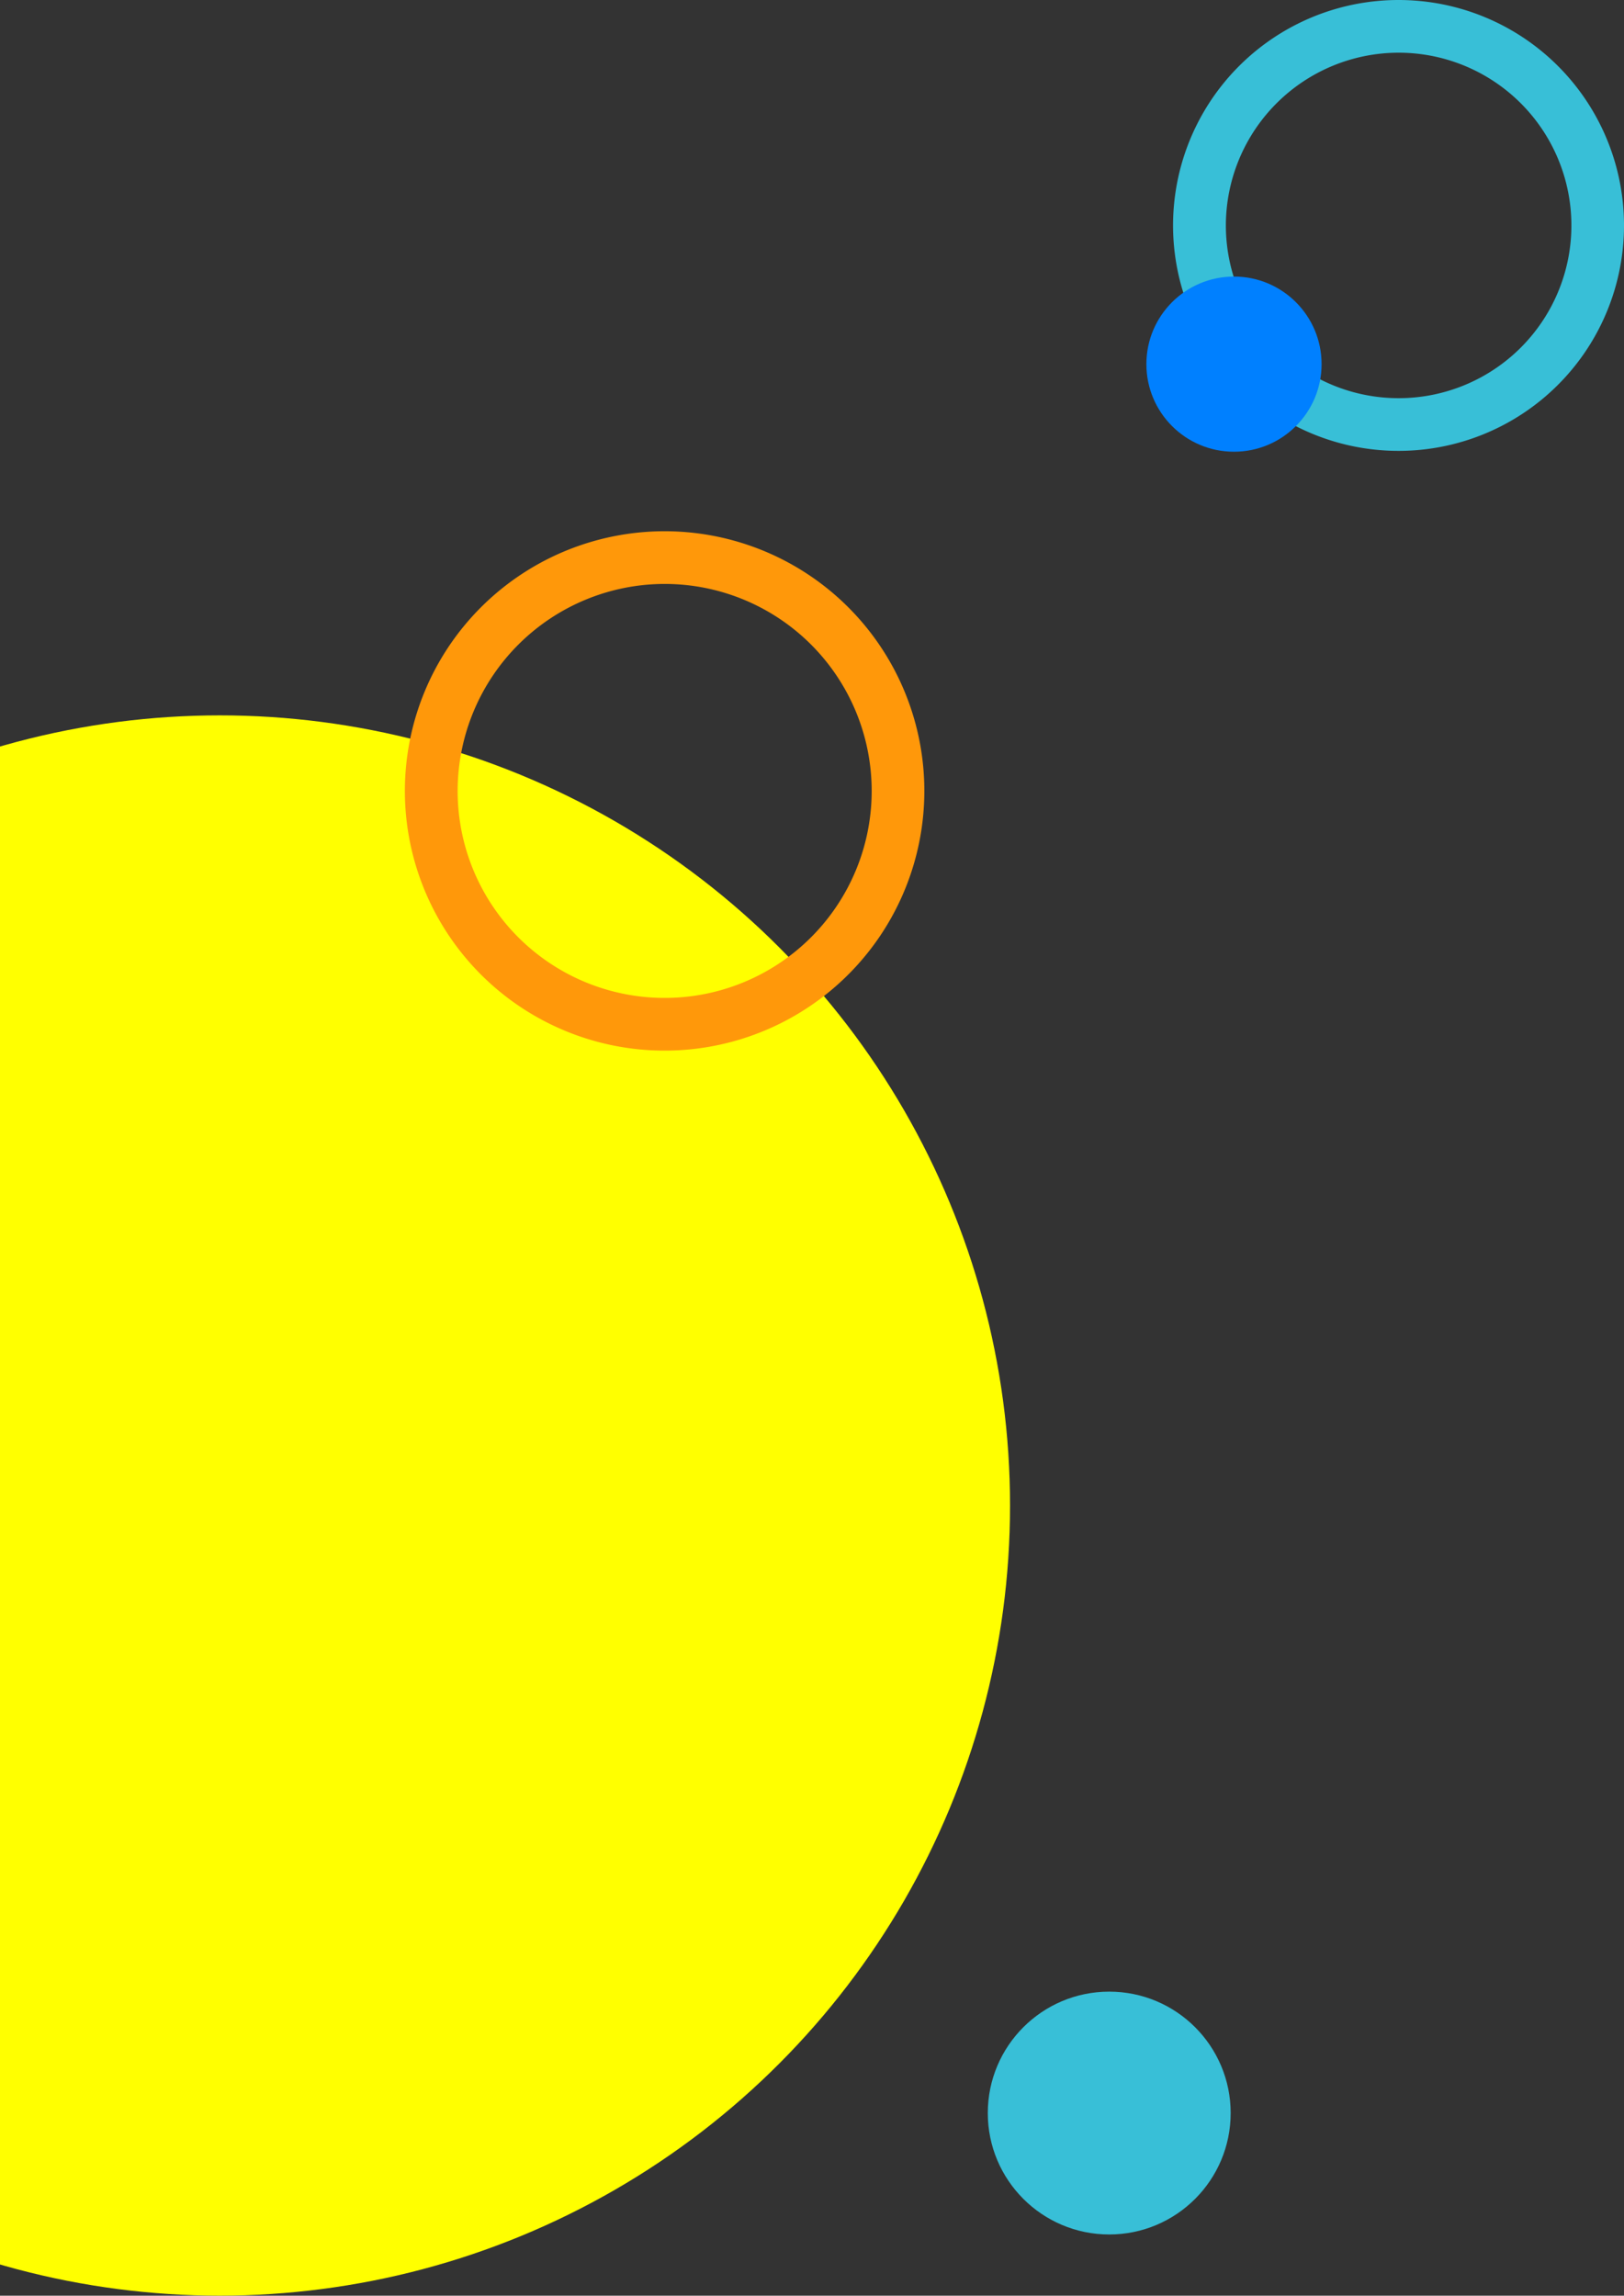 <svg xmlns="http://www.w3.org/2000/svg" xmlns:xlink="http://www.w3.org/1999/xlink" viewBox="108.24 0 308.13 435.64"><rect x="108.24" y="0" width="308.13" height="435.64" fill="#333333" stroke="none"/><defs><style>.cls-1{fill:none;}.cls-2{clip-path:url(#clip-path);}.cls-3{fill:#38bfd7;}.cls-4{fill:#ff0;}.cls-5{fill:#0080ff;}.cls-6{fill:#ff980a;}</style><clipPath id="clip-path" transform="translate(108.24 -64.05)"><rect class="cls-1" width="321.28" height="577.83"/></clipPath></defs><g id="Layer_2" data-name="Layer 2"><g id="レイヤー_1" data-name="レイヤー 1"><g class="cls-2"><path class="cls-3" d="M265.36,74.05a32.78,32.78,0,1,1-32.77,32.78,32.81,32.81,0,0,1,32.77-32.78m0-10a42.78,42.78,0,1,0,42.77,42.78,42.77,42.77,0,0,0-42.77-42.78Z" transform="translate(108.24 -64.05)"/><circle class="cls-4" cx="149.94" cy="285.69" r="149.94"/><circle class="cls-3" cx="318.7" cy="400.98" r="23.04"/><circle class="cls-5" cx="342.37" cy="69.1" r="16.62"/><path class="cls-6" d="M126.1,174.86a39.28,39.28,0,1,1-39.27,39.27,39.32,39.32,0,0,1,39.27-39.27m0-10a49.28,49.28,0,1,0,49.28,49.27,49.27,49.27,0,0,0-49.28-49.27Z" transform="translate(108.24 -64.05)"/></g></g></g></svg>